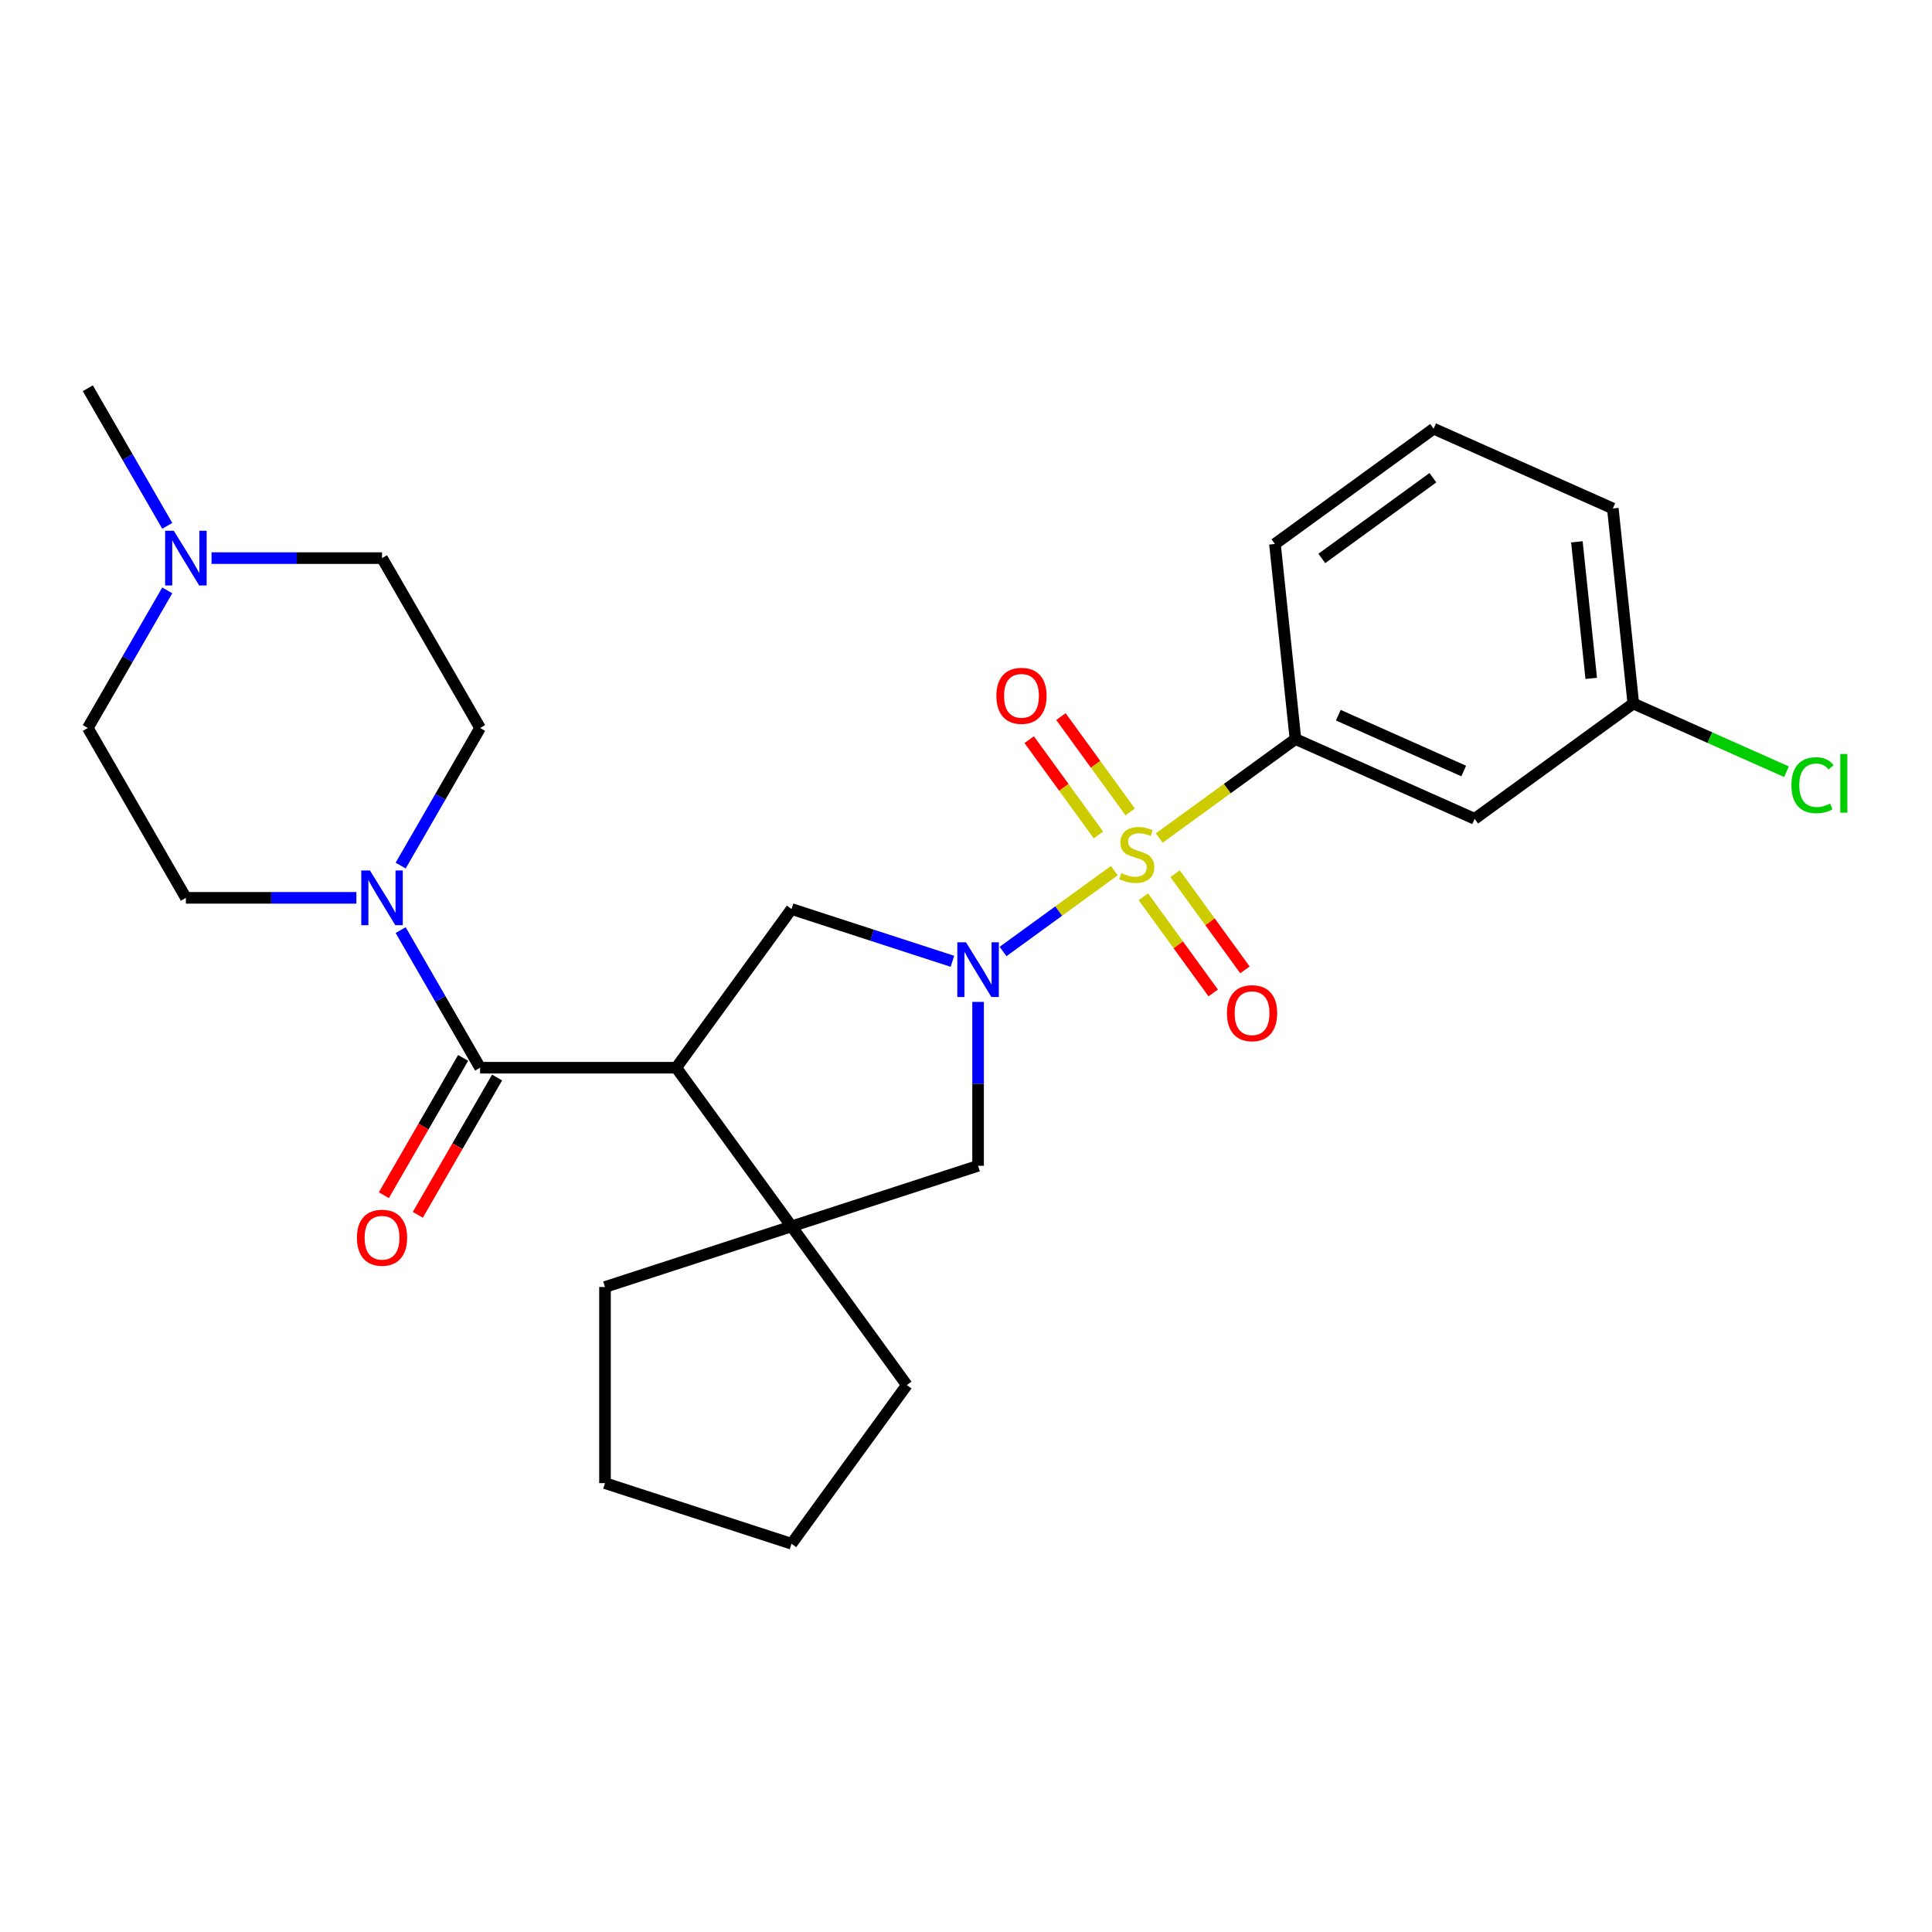 <?xml version='1.0' encoding='iso-8859-1'?>
<svg version='1.1' baseProfile='full'
              xmlns='http://www.w3.org/2000/svg'
                      xmlns:rdkit='http://www.rdkit.org/xml'
                      xmlns:xlink='http://www.w3.org/1999/xlink'
                  xml:space='preserve'
width='1000px' height='1000px' viewBox='0 0 1000 1000'>
<!-- END OF HEADER -->
<rect style='opacity:1.0;fill:#FFFFFF;stroke:none' width='1000' height='1000' x='0' y='0'> </rect>
<path class='bond-0' d='M 576.771,450.648 L 547.972,471.571' style='fill:none;fill-rule:evenodd;stroke:#CCCC00;stroke-width:6px;stroke-linecap:butt;stroke-linejoin:miter;stroke-opacity:1' />
<path class='bond-0' d='M 547.972,471.571 L 519.174,492.495' style='fill:none;fill-rule:evenodd;stroke:#0000FF;stroke-width:6px;stroke-linecap:butt;stroke-linejoin:miter;stroke-opacity:1' />
<path class='bond-6' d='M 600.007,433.766 L 635.265,408.149' style='fill:none;fill-rule:evenodd;stroke:#CCCC00;stroke-width:6px;stroke-linecap:butt;stroke-linejoin:miter;stroke-opacity:1' />
<path class='bond-6' d='M 635.265,408.149 L 670.523,382.533' style='fill:none;fill-rule:evenodd;stroke:#000000;stroke-width:6px;stroke-linecap:butt;stroke-linejoin:miter;stroke-opacity:1' />
<path class='bond-8' d='M 584.984,420.248 L 567.061,395.579' style='fill:none;fill-rule:evenodd;stroke:#CCCC00;stroke-width:6px;stroke-linecap:butt;stroke-linejoin:miter;stroke-opacity:1' />
<path class='bond-8' d='M 567.061,395.579 L 549.137,370.909' style='fill:none;fill-rule:evenodd;stroke:#FF0000;stroke-width:6px;stroke-linecap:butt;stroke-linejoin:miter;stroke-opacity:1' />
<path class='bond-8' d='M 568.557,432.183 L 550.634,407.513' style='fill:none;fill-rule:evenodd;stroke:#CCCC00;stroke-width:6px;stroke-linecap:butt;stroke-linejoin:miter;stroke-opacity:1' />
<path class='bond-8' d='M 550.634,407.513 L 532.71,382.844' style='fill:none;fill-rule:evenodd;stroke:#FF0000;stroke-width:6px;stroke-linecap:butt;stroke-linejoin:miter;stroke-opacity:1' />
<path class='bond-9' d='M 591.794,464.165 L 609.877,489.055' style='fill:none;fill-rule:evenodd;stroke:#CCCC00;stroke-width:6px;stroke-linecap:butt;stroke-linejoin:miter;stroke-opacity:1' />
<path class='bond-9' d='M 609.877,489.055 L 627.96,513.944' style='fill:none;fill-rule:evenodd;stroke:#FF0000;stroke-width:6px;stroke-linecap:butt;stroke-linejoin:miter;stroke-opacity:1' />
<path class='bond-9' d='M 608.22,452.23 L 626.304,477.12' style='fill:none;fill-rule:evenodd;stroke:#CCCC00;stroke-width:6px;stroke-linecap:butt;stroke-linejoin:miter;stroke-opacity:1' />
<path class='bond-9' d='M 626.304,477.12 L 644.387,502.01' style='fill:none;fill-rule:evenodd;stroke:#FF0000;stroke-width:6px;stroke-linecap:butt;stroke-linejoin:miter;stroke-opacity:1' />
<path class='bond-3' d='M 492.976,497.566 L 451.338,484.037' style='fill:none;fill-rule:evenodd;stroke:#0000FF;stroke-width:6px;stroke-linecap:butt;stroke-linejoin:miter;stroke-opacity:1' />
<path class='bond-3' d='M 451.338,484.037 L 409.7,470.508' style='fill:none;fill-rule:evenodd;stroke:#000000;stroke-width:6px;stroke-linecap:butt;stroke-linejoin:miter;stroke-opacity:1' />
<path class='bond-7' d='M 506.255,518.579 L 506.255,560.992' style='fill:none;fill-rule:evenodd;stroke:#0000FF;stroke-width:6px;stroke-linecap:butt;stroke-linejoin:miter;stroke-opacity:1' />
<path class='bond-7' d='M 506.255,560.992 L 506.255,603.404' style='fill:none;fill-rule:evenodd;stroke:#000000;stroke-width:6px;stroke-linecap:butt;stroke-linejoin:miter;stroke-opacity:1' />
<path class='bond-1' d='M 350.026,552.643 L 409.7,470.508' style='fill:none;fill-rule:evenodd;stroke:#000000;stroke-width:6px;stroke-linecap:butt;stroke-linejoin:miter;stroke-opacity:1' />
<path class='bond-2' d='M 350.026,552.643 L 248.502,552.643' style='fill:none;fill-rule:evenodd;stroke:#000000;stroke-width:6px;stroke-linecap:butt;stroke-linejoin:miter;stroke-opacity:1' />
<path class='bond-27' d='M 350.026,552.643 L 409.7,634.777' style='fill:none;fill-rule:evenodd;stroke:#000000;stroke-width:6px;stroke-linecap:butt;stroke-linejoin:miter;stroke-opacity:1' />
<path class='bond-5' d='M 248.502,552.643 L 227.941,517.031' style='fill:none;fill-rule:evenodd;stroke:#000000;stroke-width:6px;stroke-linecap:butt;stroke-linejoin:miter;stroke-opacity:1' />
<path class='bond-5' d='M 227.941,517.031 L 207.381,481.419' style='fill:none;fill-rule:evenodd;stroke:#0000FF;stroke-width:6px;stroke-linecap:butt;stroke-linejoin:miter;stroke-opacity:1' />
<path class='bond-12' d='M 239.71,547.566 L 219.195,583.098' style='fill:none;fill-rule:evenodd;stroke:#000000;stroke-width:6px;stroke-linecap:butt;stroke-linejoin:miter;stroke-opacity:1' />
<path class='bond-12' d='M 219.195,583.098 L 198.681,618.63' style='fill:none;fill-rule:evenodd;stroke:#FF0000;stroke-width:6px;stroke-linecap:butt;stroke-linejoin:miter;stroke-opacity:1' />
<path class='bond-12' d='M 257.294,557.719 L 236.78,593.251' style='fill:none;fill-rule:evenodd;stroke:#000000;stroke-width:6px;stroke-linecap:butt;stroke-linejoin:miter;stroke-opacity:1' />
<path class='bond-12' d='M 236.78,593.251 L 216.265,628.783' style='fill:none;fill-rule:evenodd;stroke:#FF0000;stroke-width:6px;stroke-linecap:butt;stroke-linejoin:miter;stroke-opacity:1' />
<path class='bond-4' d='M 409.7,634.777 L 506.255,603.404' style='fill:none;fill-rule:evenodd;stroke:#000000;stroke-width:6px;stroke-linecap:butt;stroke-linejoin:miter;stroke-opacity:1' />
<path class='bond-19' d='M 409.7,634.777 L 469.374,716.911' style='fill:none;fill-rule:evenodd;stroke:#000000;stroke-width:6px;stroke-linecap:butt;stroke-linejoin:miter;stroke-opacity:1' />
<path class='bond-20' d='M 409.7,634.777 L 313.145,666.15' style='fill:none;fill-rule:evenodd;stroke:#000000;stroke-width:6px;stroke-linecap:butt;stroke-linejoin:miter;stroke-opacity:1' />
<path class='bond-13' d='M 184.462,464.721 L 140.339,464.721' style='fill:none;fill-rule:evenodd;stroke:#0000FF;stroke-width:6px;stroke-linecap:butt;stroke-linejoin:miter;stroke-opacity:1' />
<path class='bond-13' d='M 140.339,464.721 L 96.216,464.721' style='fill:none;fill-rule:evenodd;stroke:#000000;stroke-width:6px;stroke-linecap:butt;stroke-linejoin:miter;stroke-opacity:1' />
<path class='bond-14' d='M 207.381,448.022 L 227.941,412.41' style='fill:none;fill-rule:evenodd;stroke:#0000FF;stroke-width:6px;stroke-linecap:butt;stroke-linejoin:miter;stroke-opacity:1' />
<path class='bond-14' d='M 227.941,412.41 L 248.502,376.798' style='fill:none;fill-rule:evenodd;stroke:#000000;stroke-width:6px;stroke-linecap:butt;stroke-linejoin:miter;stroke-opacity:1' />
<path class='bond-11' d='M 670.523,382.533 L 763.27,423.826' style='fill:none;fill-rule:evenodd;stroke:#000000;stroke-width:6px;stroke-linecap:butt;stroke-linejoin:miter;stroke-opacity:1' />
<path class='bond-11' d='M 692.694,370.177 L 757.617,399.083' style='fill:none;fill-rule:evenodd;stroke:#000000;stroke-width:6px;stroke-linecap:butt;stroke-linejoin:miter;stroke-opacity:1' />
<path class='bond-21' d='M 670.523,382.533 L 659.911,281.565' style='fill:none;fill-rule:evenodd;stroke:#000000;stroke-width:6px;stroke-linecap:butt;stroke-linejoin:miter;stroke-opacity:1' />
<path class='bond-10' d='M 109.494,288.876 L 153.617,288.876' style='fill:none;fill-rule:evenodd;stroke:#0000FF;stroke-width:6px;stroke-linecap:butt;stroke-linejoin:miter;stroke-opacity:1' />
<path class='bond-10' d='M 153.617,288.876 L 197.74,288.876' style='fill:none;fill-rule:evenodd;stroke:#000000;stroke-width:6px;stroke-linecap:butt;stroke-linejoin:miter;stroke-opacity:1' />
<path class='bond-22' d='M 86.576,272.178 L 66.015,236.566' style='fill:none;fill-rule:evenodd;stroke:#0000FF;stroke-width:6px;stroke-linecap:butt;stroke-linejoin:miter;stroke-opacity:1' />
<path class='bond-22' d='M 66.015,236.566 L 45.455,200.954' style='fill:none;fill-rule:evenodd;stroke:#000000;stroke-width:6px;stroke-linecap:butt;stroke-linejoin:miter;stroke-opacity:1' />
<path class='bond-30' d='M 86.576,305.574 L 66.015,341.186' style='fill:none;fill-rule:evenodd;stroke:#0000FF;stroke-width:6px;stroke-linecap:butt;stroke-linejoin:miter;stroke-opacity:1' />
<path class='bond-30' d='M 66.015,341.186 L 45.455,376.798' style='fill:none;fill-rule:evenodd;stroke:#000000;stroke-width:6px;stroke-linecap:butt;stroke-linejoin:miter;stroke-opacity:1' />
<path class='bond-17' d='M 763.27,423.826 L 845.404,364.152' style='fill:none;fill-rule:evenodd;stroke:#000000;stroke-width:6px;stroke-linecap:butt;stroke-linejoin:miter;stroke-opacity:1' />
<path class='bond-16' d='M 96.216,464.721 L 45.455,376.798' style='fill:none;fill-rule:evenodd;stroke:#000000;stroke-width:6px;stroke-linecap:butt;stroke-linejoin:miter;stroke-opacity:1' />
<path class='bond-15' d='M 248.502,376.798 L 197.74,288.876' style='fill:none;fill-rule:evenodd;stroke:#000000;stroke-width:6px;stroke-linecap:butt;stroke-linejoin:miter;stroke-opacity:1' />
<path class='bond-18' d='M 845.404,364.152 L 885.048,381.803' style='fill:none;fill-rule:evenodd;stroke:#000000;stroke-width:6px;stroke-linecap:butt;stroke-linejoin:miter;stroke-opacity:1' />
<path class='bond-18' d='M 885.048,381.803 L 924.693,399.453' style='fill:none;fill-rule:evenodd;stroke:#00CC00;stroke-width:6px;stroke-linecap:butt;stroke-linejoin:miter;stroke-opacity:1' />
<path class='bond-28' d='M 845.404,364.152 L 834.792,263.184' style='fill:none;fill-rule:evenodd;stroke:#000000;stroke-width:6px;stroke-linecap:butt;stroke-linejoin:miter;stroke-opacity:1' />
<path class='bond-28' d='M 823.619,351.129 L 816.19,280.452' style='fill:none;fill-rule:evenodd;stroke:#000000;stroke-width:6px;stroke-linecap:butt;stroke-linejoin:miter;stroke-opacity:1' />
<path class='bond-26' d='M 469.374,716.911 L 409.7,799.046' style='fill:none;fill-rule:evenodd;stroke:#000000;stroke-width:6px;stroke-linecap:butt;stroke-linejoin:miter;stroke-opacity:1' />
<path class='bond-25' d='M 313.145,666.15 L 313.145,767.673' style='fill:none;fill-rule:evenodd;stroke:#000000;stroke-width:6px;stroke-linecap:butt;stroke-linejoin:miter;stroke-opacity:1' />
<path class='bond-23' d='M 659.911,281.565 L 742.046,221.891' style='fill:none;fill-rule:evenodd;stroke:#000000;stroke-width:6px;stroke-linecap:butt;stroke-linejoin:miter;stroke-opacity:1' />
<path class='bond-23' d='M 684.166,289.041 L 741.66,247.269' style='fill:none;fill-rule:evenodd;stroke:#000000;stroke-width:6px;stroke-linecap:butt;stroke-linejoin:miter;stroke-opacity:1' />
<path class='bond-24' d='M 742.046,221.891 L 834.792,263.184' style='fill:none;fill-rule:evenodd;stroke:#000000;stroke-width:6px;stroke-linecap:butt;stroke-linejoin:miter;stroke-opacity:1' />
<path class='bond-29' d='M 313.145,767.673 L 409.7,799.046' style='fill:none;fill-rule:evenodd;stroke:#000000;stroke-width:6px;stroke-linecap:butt;stroke-linejoin:miter;stroke-opacity:1' />
<path  class='atom-0' d='M 580.389 451.927
Q 580.709 452.047, 582.029 452.607
Q 583.349 453.167, 584.789 453.527
Q 586.269 453.847, 587.709 453.847
Q 590.389 453.847, 591.949 452.567
Q 593.509 451.247, 593.509 448.967
Q 593.509 447.407, 592.709 446.447
Q 591.949 445.487, 590.749 444.967
Q 589.549 444.447, 587.549 443.847
Q 585.029 443.087, 583.509 442.367
Q 582.029 441.647, 580.949 440.127
Q 579.909 438.607, 579.909 436.047
Q 579.909 432.487, 582.309 430.287
Q 584.749 428.087, 589.549 428.087
Q 592.829 428.087, 596.549 429.647
L 595.629 432.727
Q 592.229 431.327, 589.669 431.327
Q 586.909 431.327, 585.389 432.487
Q 583.869 433.607, 583.909 435.567
Q 583.909 437.087, 584.669 438.007
Q 585.469 438.927, 586.589 439.447
Q 587.749 439.967, 589.669 440.567
Q 592.229 441.367, 593.749 442.167
Q 595.269 442.967, 596.349 444.607
Q 597.469 446.207, 597.469 448.967
Q 597.469 452.887, 594.829 455.007
Q 592.229 457.087, 587.869 457.087
Q 585.349 457.087, 583.429 456.527
Q 581.549 456.007, 579.309 455.087
L 580.389 451.927
' fill='#CCCC00'/>
<path  class='atom-1' d='M 499.995 487.721
L 509.275 502.721
Q 510.195 504.201, 511.675 506.881
Q 513.155 509.561, 513.235 509.721
L 513.235 487.721
L 516.995 487.721
L 516.995 516.041
L 513.115 516.041
L 503.155 499.641
Q 501.995 497.721, 500.755 495.521
Q 499.555 493.321, 499.195 492.641
L 499.195 516.041
L 495.515 516.041
L 495.515 487.721
L 499.995 487.721
' fill='#0000FF'/>
<path  class='atom-6' d='M 191.48 450.561
L 200.76 465.561
Q 201.68 467.041, 203.16 469.721
Q 204.64 472.401, 204.72 472.561
L 204.72 450.561
L 208.48 450.561
L 208.48 478.881
L 204.6 478.881
L 194.64 462.481
Q 193.48 460.561, 192.24 458.361
Q 191.04 456.161, 190.68 455.481
L 190.68 478.881
L 187 478.881
L 187 450.561
L 191.48 450.561
' fill='#0000FF'/>
<path  class='atom-9' d='M 515.715 360.152
Q 515.715 353.352, 519.075 349.552
Q 522.435 345.752, 528.715 345.752
Q 534.995 345.752, 538.355 349.552
Q 541.715 353.352, 541.715 360.152
Q 541.715 367.032, 538.315 370.952
Q 534.915 374.832, 528.715 374.832
Q 522.475 374.832, 519.075 370.952
Q 515.715 367.072, 515.715 360.152
M 528.715 371.632
Q 533.035 371.632, 535.355 368.752
Q 537.715 365.832, 537.715 360.152
Q 537.715 354.592, 535.355 351.792
Q 533.035 348.952, 528.715 348.952
Q 524.395 348.952, 522.035 351.752
Q 519.715 354.552, 519.715 360.152
Q 519.715 365.872, 522.035 368.752
Q 524.395 371.632, 528.715 371.632
' fill='#FF0000'/>
<path  class='atom-10' d='M 635.063 524.421
Q 635.063 517.621, 638.423 513.821
Q 641.783 510.021, 648.063 510.021
Q 654.343 510.021, 657.703 513.821
Q 661.063 517.621, 661.063 524.421
Q 661.063 531.301, 657.663 535.221
Q 654.263 539.101, 648.063 539.101
Q 641.823 539.101, 638.423 535.221
Q 635.063 531.341, 635.063 524.421
M 648.063 535.901
Q 652.383 535.901, 654.703 533.021
Q 657.063 530.101, 657.063 524.421
Q 657.063 518.861, 654.703 516.061
Q 652.383 513.221, 648.063 513.221
Q 643.743 513.221, 641.383 516.021
Q 639.063 518.821, 639.063 524.421
Q 639.063 530.141, 641.383 533.021
Q 643.743 535.901, 648.063 535.901
' fill='#FF0000'/>
<path  class='atom-11' d='M 89.956 274.716
L 99.236 289.716
Q 100.156 291.196, 101.636 293.876
Q 103.116 296.556, 103.196 296.716
L 103.196 274.716
L 106.956 274.716
L 106.956 303.036
L 103.076 303.036
L 93.116 286.636
Q 91.956 284.716, 90.716 282.516
Q 89.516 280.316, 89.156 279.636
L 89.156 303.036
L 85.476 303.036
L 85.476 274.716
L 89.956 274.716
' fill='#0000FF'/>
<path  class='atom-13' d='M 184.74 640.645
Q 184.74 633.845, 188.1 630.045
Q 191.46 626.245, 197.74 626.245
Q 204.02 626.245, 207.38 630.045
Q 210.74 633.845, 210.74 640.645
Q 210.74 647.525, 207.34 651.445
Q 203.94 655.325, 197.74 655.325
Q 191.5 655.325, 188.1 651.445
Q 184.74 647.565, 184.74 640.645
M 197.74 652.125
Q 202.06 652.125, 204.38 649.245
Q 206.74 646.325, 206.74 640.645
Q 206.74 635.085, 204.38 632.285
Q 202.06 629.445, 197.74 629.445
Q 193.42 629.445, 191.06 632.245
Q 188.74 635.045, 188.74 640.645
Q 188.74 646.365, 191.06 649.245
Q 193.42 652.125, 197.74 652.125
' fill='#FF0000'/>
<path  class='atom-19' d='M 927.231 406.425
Q 927.231 399.385, 930.511 395.705
Q 933.831 391.985, 940.111 391.985
Q 945.951 391.985, 949.071 396.105
L 946.431 398.265
Q 944.151 395.265, 940.111 395.265
Q 935.831 395.265, 933.551 398.145
Q 931.311 400.985, 931.311 406.425
Q 931.311 412.025, 933.631 414.905
Q 935.991 417.785, 940.551 417.785
Q 943.671 417.785, 947.311 415.905
L 948.431 418.905
Q 946.951 419.865, 944.711 420.425
Q 942.471 420.985, 939.991 420.985
Q 933.831 420.985, 930.511 417.225
Q 927.231 413.465, 927.231 406.425
' fill='#00CC00'/>
<path  class='atom-19' d='M 952.511 390.265
L 956.191 390.265
L 956.191 420.625
L 952.511 420.625
L 952.511 390.265
' fill='#00CC00'/>
</svg>
